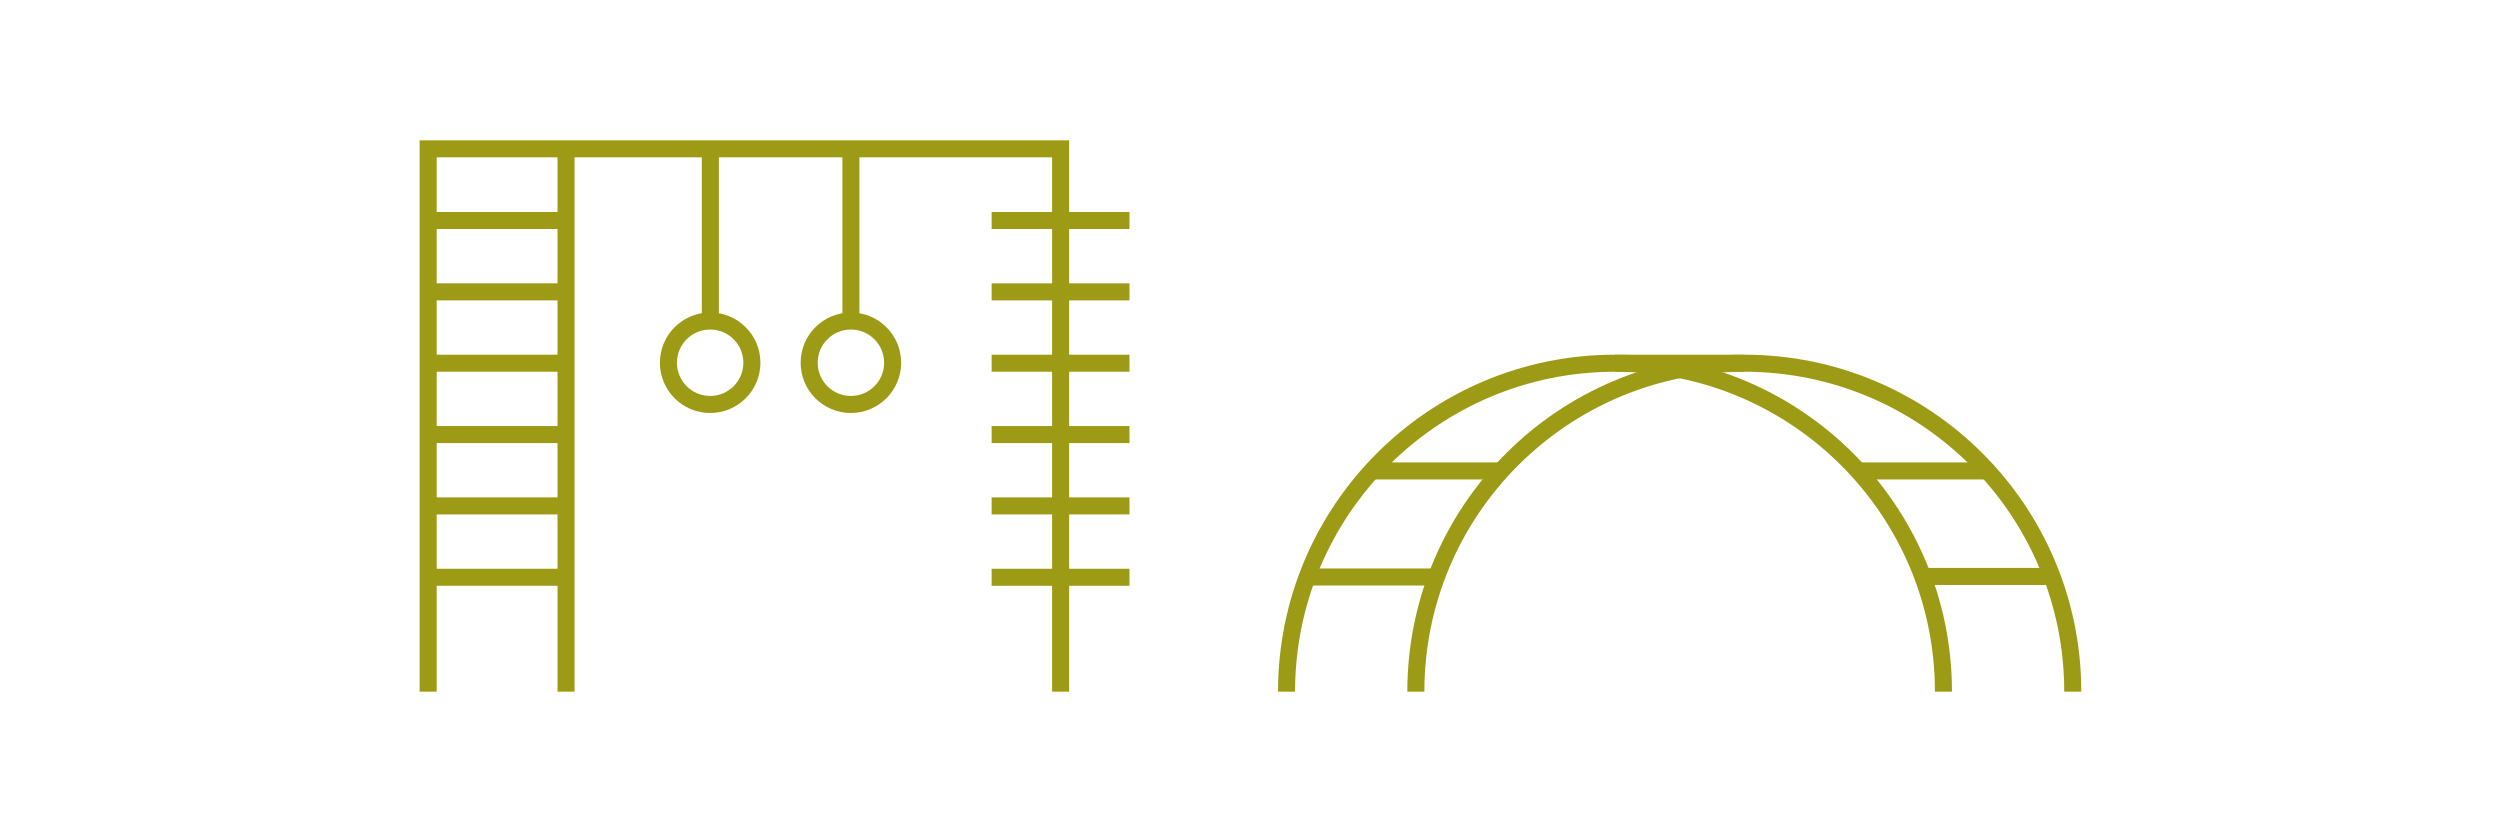 <svg width="275" height="90" viewBox="0 0 275 90" fill="none" xmlns="http://www.w3.org/2000/svg">
<g clip-path="url(#clip0_1652_352)">
<path d="M78.118 44.492C80.653 44.492 82.708 42.437 82.708 39.902C82.708 37.367 80.653 35.312 78.118 35.312C75.583 35.312 73.527 37.367 73.527 39.902C73.527 42.437 75.583 44.492 78.118 44.492Z" stroke="#9D9B15" stroke-width="1.875" stroke-linejoin="bevel"/>
<path d="M78.139 35.084V16.371" stroke="#9D9B15" stroke-width="1.875" stroke-miterlimit="10"/>
<path d="M93.598 44.492C96.134 44.492 98.189 42.437 98.189 39.902C98.189 37.367 96.134 35.312 93.598 35.312C91.063 35.312 89.008 37.367 89.008 39.902C89.008 42.437 91.063 44.492 93.598 44.492Z" stroke="#9D9B15" stroke-width="1.875" stroke-linejoin="bevel"/>
<path d="M93.598 35.084V16.371" stroke="#9D9B15" stroke-width="1.875" stroke-miterlimit="10"/>
<path d="M47.098 76.083V16.371H116.667V76.083" stroke="#9D9B15" stroke-width="1.875" stroke-miterlimit="10"/>
<path d="M62.264 16.371V76.083" stroke="#9D9B15" stroke-width="1.875" stroke-miterlimit="10"/>
<path d="M47.098 24.256H62.263" stroke="#9D9B15" stroke-width="1.875" stroke-miterlimit="10"/>
<path d="M47.098 32.105H62.263" stroke="#9D9B15" stroke-width="1.875" stroke-miterlimit="10"/>
<path d="M47.098 39.953H62.263" stroke="#9D9B15" stroke-width="1.875" stroke-miterlimit="10"/>
<path d="M47.098 47.802H62.263" stroke="#9D9B15" stroke-width="1.875" stroke-miterlimit="10"/>
<path d="M47.098 55.65H62.263" stroke="#9D9B15" stroke-width="1.875" stroke-miterlimit="10"/>
<path d="M47.098 63.499H62.263" stroke="#9D9B15" stroke-width="1.875" stroke-miterlimit="10"/>
<path d="M109.08 24.255H124.245" stroke="#9D9B15" stroke-width="1.875" stroke-miterlimit="10"/>
<path d="M109.08 32.106H124.245" stroke="#9D9B15" stroke-width="1.875" stroke-miterlimit="10"/>
<path d="M109.08 39.953H124.245" stroke="#9D9B15" stroke-width="1.875" stroke-miterlimit="10"/>
<path d="M109.08 47.803H124.245" stroke="#9D9B15" stroke-width="1.875" stroke-miterlimit="10"/>
<path d="M109.08 55.649H124.245" stroke="#9D9B15" stroke-width="1.875" stroke-miterlimit="10"/>
<path d="M109.08 63.5H124.245" stroke="#9D9B15" stroke-width="1.875" stroke-miterlimit="10"/>
<path d="M141.52 76.083C141.52 56.13 157.695 39.954 177.649 39.954C197.603 39.954 213.779 56.13 213.779 76.083" stroke="#9D9B15" stroke-width="1.875" stroke-miterlimit="10"/>
<path d="M155.744 76.083C155.744 56.13 171.92 39.954 191.874 39.954C211.828 39.954 228.004 56.13 228.004 76.083" stroke="#9D9B15" stroke-width="1.875" stroke-miterlimit="10"/>
<path d="M177.645 39.954H191.872" stroke="#9D9B15" stroke-width="1.875" stroke-miterlimit="10"/>
<path d="M150.914 51.803H165.114" stroke="#9D9B15" stroke-width="1.875" stroke-miterlimit="10"/>
<path d="M143.814 63.469H158.014" stroke="#9D9B15" stroke-width="1.875" stroke-miterlimit="10"/>
<path d="M204.494 51.803H218.694" stroke="#9D9B15" stroke-width="1.875" stroke-miterlimit="10"/>
<path d="M211.482 63.41H225.682" stroke="#9D9B15" stroke-width="1.875" stroke-miterlimit="10"/>
</g>
<defs>
<clipPath id="clip0_1652_352">
<rect width="183.75" height="61.124" fill="white" transform="translate(45.625 14.96)"/>
</clipPath>
</defs>
</svg>
